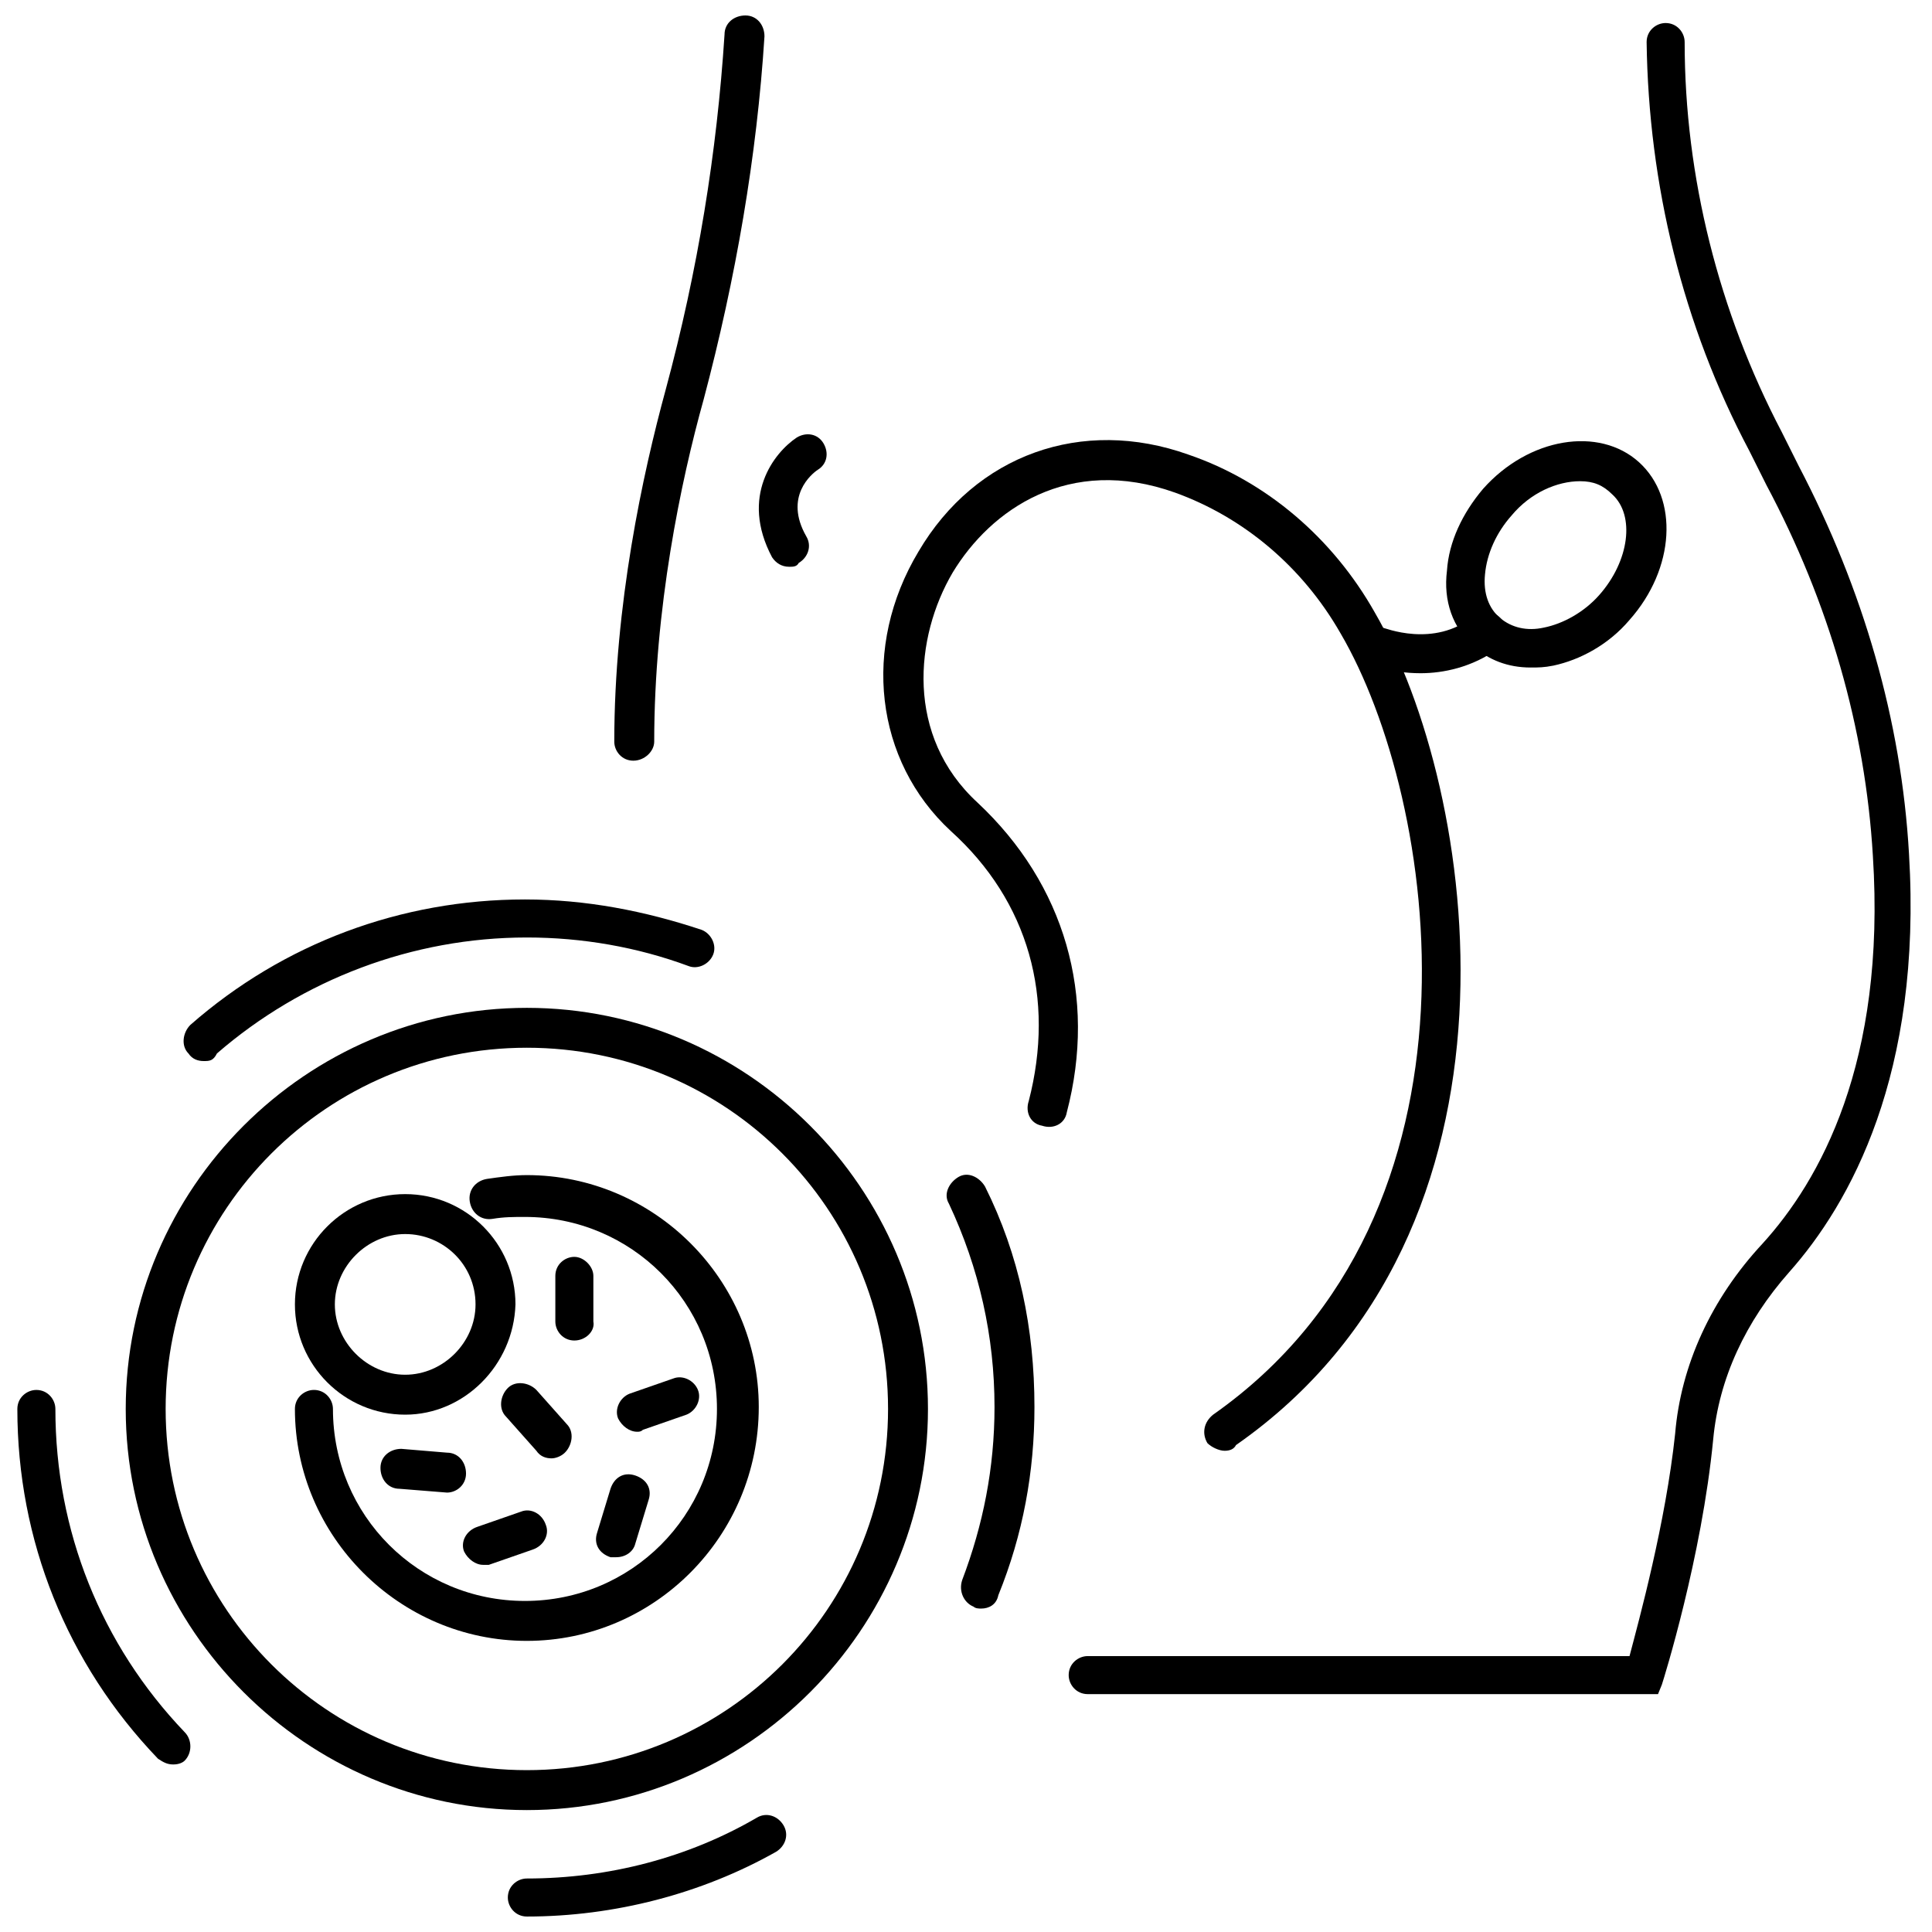 <?xml version="1.0" encoding="UTF-8"?>
<!-- Uploaded to: ICON Repo, www.svgrepo.com, Generator: ICON Repo Mixer Tools -->
<svg width="800px" height="800px" version="1.1" viewBox="144 144 512 512" xmlns="http://www.w3.org/2000/svg">
 <defs>
  <clipPath id="c">
   <path d="m306 148.09h41v197.91h-41z"/>
  </clipPath>
  <clipPath id="b">
   <path d="m278 624h75v27.902h-75z"/>
  </clipPath>
  <clipPath id="a">
   <path d="m148.09 512h46.906v100h-46.906z"/>
  </clipPath>
 </defs>
 <path d="m520.41 322.41c-8.062 0-14.105-2.519-14.609-2.519-2.519-1.008-4.031-4.031-2.519-7.055 1.008-2.519 4.031-4.031 7.055-2.519 0.504 0 13.602 5.543 24.184-3.023 2.519-2.016 5.543-1.512 7.559 1.008 2.016 2.016 1.512 5.543-1.008 7.559-7.059 5.043-14.617 6.551-20.66 6.551z"/>
 <path d="m549.63 320.9c-6.047 0-11.082-2.016-15.113-5.543-5.543-5.039-8.062-12.09-7.055-20.152 0.504-7.559 4.031-15.113 9.574-21.664 12.09-13.602 30.73-16.625 41.312-7.055 10.578 9.574 9.574 28.215-2.519 41.816-5.543 6.551-13.098 10.578-20.152 12.09-2.519 0.508-4.031 0.508-6.047 0.508zm13.102-49.375c-6.047 0-13.098 3.023-18.137 9.07-4.031 4.535-6.551 10.078-7.055 15.617-0.504 5.039 1.008 9.07 4.031 11.586 3.023 2.519 7.055 3.527 11.586 2.519 5.039-1.008 10.578-4.031 14.609-8.566 8.062-9.07 9.574-21.16 3.527-26.703-2.519-2.516-5.039-3.523-8.562-3.523z"/>
 <g clip-path="url(#c)">
  <path d="m311.83 345.59c-3.023 0-5.039-2.519-5.039-5.039 0-36.273 7.559-71.039 13.602-93.203 8.566-31.738 13.602-62.977 15.617-94.211 0-3.023 2.519-5.039 5.543-5.039 3.023 0 5.039 2.519 5.039 5.543-2.016 31.738-7.559 63.984-16.121 96.227-6.047 21.664-13.098 55.418-13.098 90.688 0 2.516-2.519 5.035-5.543 5.035z"/>
 </g>
 <path d="m583.39 592.96h-151.14c-3.023 0-5.039-2.519-5.039-5.039 0-3.023 2.519-5.039 5.039-5.039h143.59c2.519-9.574 9.574-35.266 12.09-58.945 1.512-18.137 9.574-35.77 23.176-50.383 15.113-16.625 32.746-47.863 29.223-102.78-2.016-33.754-11.586-67.008-28.215-98.242l-4.535-9.07c-17.633-33.25-26.703-70.535-27.207-108.32 0-3.023 2.519-5.039 5.039-5.039 3.023 0 5.039 2.519 5.039 5.039 0 35.77 9.07 71.539 25.695 103.28l4.535 9.07c17.129 32.746 27.207 67.512 29.223 102.78 3.527 58.441-15.617 92.699-31.738 110.84-11.586 13.098-18.641 28.215-20.152 44.336-3.023 31.234-13.098 63.48-13.602 64.992z"/>
 <path d="m353.14 294.2c-2.016 0-3.527-1.008-4.535-2.519-8.566-16.121 0.504-27.711 6.551-31.738 2.519-1.512 5.543-1.008 7.055 1.512 1.512 2.519 1.008 5.543-1.512 7.055-1.512 1.008-9.07 7.055-3.023 17.633 1.512 2.519 0.504 5.543-2.016 7.055-0.504 1.004-1.512 1.004-2.519 1.004z"/>
 <path d="m468.52 528.47c-1.512 0-3.527-1.008-4.535-2.016-1.512-2.519-1.008-5.543 1.512-7.559 76.078-53.402 59.449-163.23 33.758-207.06-10.078-17.633-25.695-30.73-43.832-37.281-28.215-10.078-48.871 4.535-58.945 21.16-10.078 17.129-12.594 43.328 6.551 60.961 23.176 21.664 31.738 51.387 23.68 82.121-0.504 3.023-3.527 4.535-6.551 3.527-3.023-0.504-4.535-3.527-3.527-6.551 7.055-27.207 0-52.898-20.656-71.539-20.152-18.641-23.68-48.871-8.566-74.059 15.113-25.695 43.328-35.77 71.539-25.695 20.656 7.055 38.289 22.168 49.375 41.816 27.207 46.855 44.84 163.74-36.777 220.67-0.504 1.004-1.512 1.508-3.023 1.508z"/>
 <path d="m283.62 623.69c-58.441 0-106.3-47.863-106.3-106.3 0-58.441 47.863-106.3 106.3-106.3 58.441 0 106.3 47.863 106.3 106.3 0 58.441-47.863 106.3-106.3 106.3zm0-202.03c-52.898 0-95.723 42.824-95.723 95.723 0 52.898 42.824 95.723 95.723 95.723 52.898 0 95.723-42.824 95.723-95.723 0.004-52.902-42.82-95.723-95.723-95.723z"/>
 <g clip-path="url(#b)">
  <path d="m283.62 651.9c-3.023 0-5.039-2.519-5.039-5.039 0-3.023 2.519-5.039 5.039-5.039 21.664 0 42.824-5.543 60.961-16.121 2.519-1.512 5.543-0.504 7.055 2.016 1.512 2.519 0.504 5.543-2.016 7.055-19.648 11.086-42.824 17.129-66 17.129z"/>
 </g>
 <path d="m404.03 570.29c-0.504 0-1.512 0-2.016-0.504-2.519-1.008-4.031-4.031-3.023-7.055 5.543-14.609 8.566-29.727 8.566-45.848 0-18.641-4.031-36.777-12.09-53.906-1.512-2.519 0-5.543 2.519-7.055s5.543 0 7.055 2.519c9.07 18.137 13.098 37.785 13.098 58.441 0 17.129-3.023 33.754-9.574 49.879-0.504 2.519-2.519 3.527-4.535 3.527z"/>
 <path d="m197.97 425.19c-1.512 0-3.023-0.504-4.031-2.016-2.016-2.016-1.512-5.543 0.504-7.559 24.688-21.664 55.922-33.25 88.672-33.25 16.121 0 31.738 3.023 46.855 8.062 2.519 1.008 4.031 4.031 3.023 6.551-1.008 2.519-4.031 4.031-6.551 3.023-13.602-5.039-28.215-7.559-42.824-7.559-30.23 0-59.449 11.082-82.121 30.73-1.012 2.016-2.019 2.016-3.527 2.016z"/>
 <g clip-path="url(#a)">
  <path d="m189.91 611.6c-1.512 0-2.519-0.504-4.031-1.512-24.184-25.191-37.281-57.938-37.281-92.699 0-3.023 2.519-5.039 5.039-5.039 3.023 0 5.039 2.519 5.039 5.039 0 32.242 12.09 62.473 34.258 85.648 2.016 2.016 2.016 5.543 0 7.559-0.504 0.5-1.512 1.004-3.023 1.004z"/>
 </g>
 <path d="m251.38 518.9c-16.121 0-29.223-13.098-29.223-29.223 0-16.121 13.098-29.223 29.223-29.223 16.121 0 29.223 13.098 29.223 29.223-0.504 16.121-13.605 29.223-29.223 29.223zm0-47.863c-10.078 0-18.641 8.566-18.641 18.641 0 10.078 8.566 18.641 18.641 18.641 10.078 0 18.641-8.566 18.641-18.641 0-10.578-8.566-18.641-18.641-18.641z"/>
 <path d="m283.62 578.85c-33.754 0-61.465-27.711-61.465-61.465 0-3.023 2.519-5.039 5.039-5.039 3.023 0 5.039 2.519 5.039 5.039 0 28.215 22.672 50.883 50.883 50.883 28.215 0 50.883-22.672 50.883-50.883 0-28.215-22.672-50.883-50.883-50.883-3.023 0-5.543 0-8.566 0.504-3.023 0.504-5.543-1.512-6.047-4.535-0.504-3.023 1.512-5.543 4.535-6.047 3.527-0.504 7.055-1.008 10.578-1.008 33.754 0 61.465 27.711 61.465 61.465 0.004 34.258-27.703 61.969-61.461 61.969z"/>
 <path d="m296.21 499.25c-3.023 0-5.039-2.519-5.039-5.039v-12.09c0-3.023 2.519-5.039 5.039-5.039 2.519 0 5.039 2.519 5.039 5.039v12.09c0.5 2.519-2.016 5.039-5.039 5.039z"/>
 <path d="m262.46 539.55s-0.504 0 0 0l-12.594-1.008c-3.023 0-5.039-2.519-5.039-5.543 0-3.023 2.519-5.039 5.543-5.039l12.09 1.008c3.023 0 5.039 2.519 5.039 5.543s-2.519 5.039-5.039 5.039z"/>
 <path d="m290.17 530.48c-1.512 0-3.023-0.504-4.031-2.016l-8.062-9.07c-2.016-2.016-1.512-5.543 0.504-7.559s5.543-1.512 7.559 0.504l8.062 9.07c2.016 2.016 1.512 5.543-0.504 7.559-1.008 1.008-2.519 1.512-3.527 1.512z"/>
 <path d="m312.84 523.43c-2.016 0-4.031-1.512-5.039-3.527-1.008-2.519 0.504-5.543 3.023-6.551l11.586-4.031c2.519-1.008 5.543 0.504 6.551 3.023 1.008 2.519-0.504 5.543-3.023 6.551l-11.586 4.031c-0.504 0.504-1.008 0.504-1.512 0.504z"/>
 <path d="m307.3 556.68h-1.512c-3.023-1.008-4.535-3.527-3.527-6.551l3.527-11.586c1.008-3.023 3.527-4.535 6.551-3.527 3.023 1.008 4.535 3.527 3.527 6.551l-3.527 11.586c-0.504 2.016-2.519 3.527-5.039 3.527z"/>
 <path d="m272.03 558.7c-2.016 0-4.031-1.512-5.039-3.527-1.008-2.519 0.504-5.543 3.527-6.551l11.586-4.031c2.519-1.008 5.543 0.504 6.551 3.527 1.008 2.519-0.504 5.543-3.527 6.551l-11.586 4.031h-1.512z"/>
</svg>